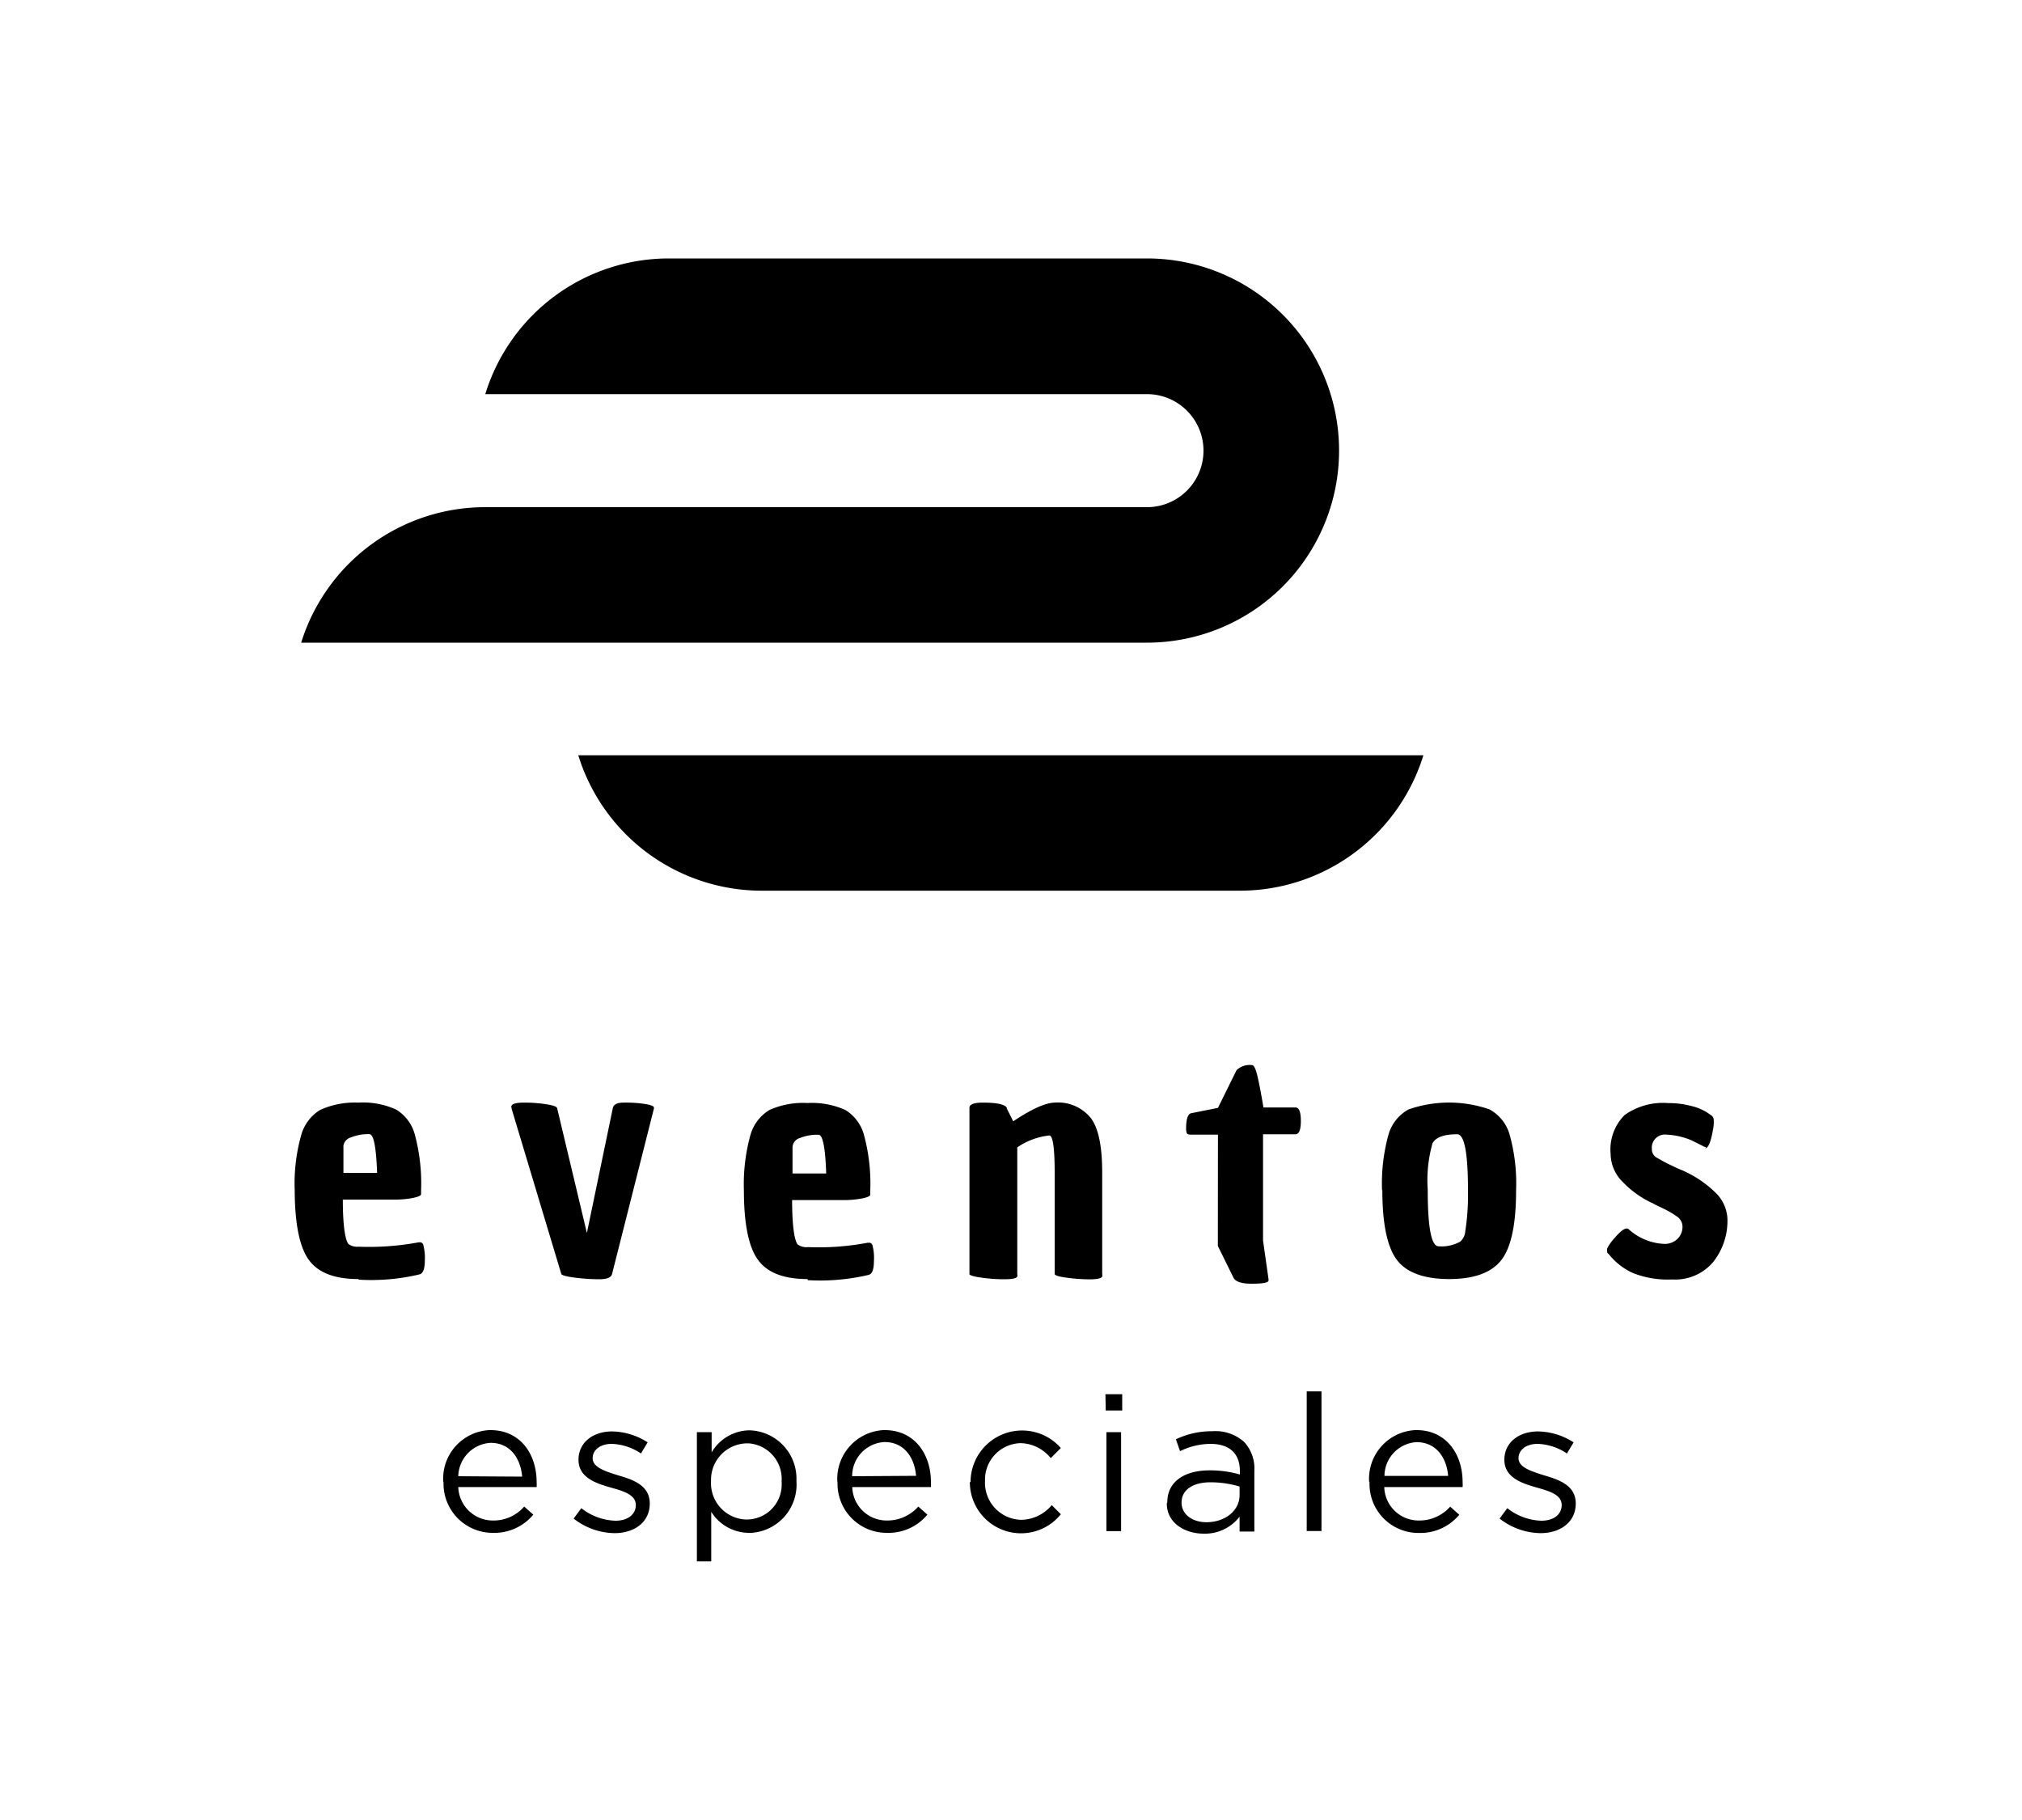 <svg xmlns="http://www.w3.org/2000/svg" viewBox="0 0 200 180"><defs><style>.cls-1{fill-rule:evenodd;}.cls-2{fill:#fff;opacity:0;}</style></defs><title>logo-negro</title><g id="Capa_2" data-name="Capa 2"><g id="Capa_1-2" data-name="Capa 1"><g id="Capa_2-2" data-name="Capa 2"><g id="Capa_1-2-2" data-name="Capa 1-2"><path d="M35.44,126.5q-3.54,0-4.91-1.92c-.91-1.27-1.37-3.57-1.38-6.87a17.6,17.6,0,0,1,.63-5.4,4.26,4.26,0,0,1,1.89-2.54,8.32,8.32,0,0,1,3.77-.72,7.91,7.91,0,0,1,3.75.69,4.16,4.16,0,0,1,1.87,2.58,18.54,18.54,0,0,1,.59,5.4v.39c0,.13-.26.25-.77.36a9,9,0,0,1-1.87.17h-5.1c0,2.57.23,4,.56,4.4a1.49,1.49,0,0,0,1,.26,26.71,26.71,0,0,0,5.92-.43h.1a.33.33,0,0,1,.38.26,5,5,0,0,1,.15,1.55c0,.82-.18,1.27-.53,1.36a20.68,20.68,0,0,1-6,.52m-1.52-13.19V116h3.33c-.09-2.55-.34-3.83-.76-3.83a4.53,4.53,0,0,0-1.85.33,1,1,0,0,0-.73.9"></path><path d="M50.57,109.48c0-.29.41-.43,1.21-.43a14.19,14.19,0,0,1,2.25.16c.69.11,1,.23,1.07.36l2.95,12.37,2.57-12.37c.09-.35.44-.52,1.06-.52a13.22,13.22,0,0,1,1.54.06c1,.11,1.51.26,1.46.46v.07L60.54,126c-.09.35-.51.52-1.27.52a19.38,19.38,0,0,1-2.41-.16c-.86-.11-1.3-.24-1.34-.36L50.6,109.64v-.07a.14.14,0,0,1,0-.09"></path><path d="M79.87,126.5q-3.54,0-4.91-1.92c-.92-1.27-1.38-3.57-1.38-6.87a18.24,18.24,0,0,1,.63-5.4,4.25,4.25,0,0,1,1.91-2.54,8.18,8.18,0,0,1,3.75-.68,8.08,8.08,0,0,1,3.75.69,4.19,4.19,0,0,1,1.87,2.59,18.47,18.47,0,0,1,.59,5.39v.4c0,.12-.25.25-.77.36a9.86,9.86,0,0,1-1.87.17H78.35c0,2.57.23,4,.55,4.39a1.46,1.46,0,0,0,1,.26,26,26,0,0,0,5.91-.43h.1a.34.34,0,0,1,.39.26,4.84,4.84,0,0,1,.14,1.56c0,.82-.17,1.27-.53,1.36a21,21,0,0,1-6,.52m-1.52-13.13v2.58h3.33c-.08-2.55-.34-3.83-.75-3.83a4.63,4.63,0,0,0-1.85.32,1,1,0,0,0-.73.9"></path><path d="M104.3,109.05a4.17,4.17,0,0,1,3.59,1.52c.76,1,1.13,2.79,1.13,5.39V126a.57.57,0,0,1,0,.26c-.11.18-.53.27-1.27.27a17.21,17.21,0,0,1-2.27-.17c-.77-.1-1.16-.23-1.16-.36V116c0-2.47-.18-3.7-.53-3.7a6.84,6.84,0,0,0-3.17,1.18V126a.57.57,0,0,1,0,.26c-.11.18-.53.26-1.27.26a15.79,15.79,0,0,1-2.28-.16c-.79-.11-1.18-.23-1.18-.36V109.57c0-.35.44-.52,1.32-.52,1.39,0,2.19.17,2.38.52v.07l.63,1.26c1.85-1.24,3.23-1.85,4.13-1.85"></path><path d="M120.47,112.22h-2.65c-.26,0-.42-.06-.44-.18a1.4,1.4,0,0,1-.06-.41c0-.95.17-1.46.5-1.53l2.65-.53,1.84-3.73a1.88,1.88,0,0,1,1.53-.5c.2,0,.38.4.56,1.19s.37,1.8.57,3h3.17c.35,0,.53.45.53,1.33s-.18,1.32-.53,1.32h-3.21v10.51l.53,3.74h0a.62.62,0,0,1,0,.27c-.11.18-.66.26-1.65.26s-1.6-.19-1.8-.59l-1.55-3.14Z"></path><path d="M136.7,117.71a18,18,0,0,1,.63-5.46,4.11,4.11,0,0,1,2-2.53,12.19,12.19,0,0,1,8,0,4.13,4.13,0,0,1,2,2.53,18,18,0,0,1,.63,5.46c0,3.3-.47,5.6-1.43,6.87s-2.69,1.92-5.18,1.92-4.25-.64-5.2-1.92-1.42-3.59-1.42-6.87m4.49,0q0,5.55,1.07,5.55a3.8,3.8,0,0,0,2.14-.46,1.48,1.48,0,0,0,.5-1,23.82,23.82,0,0,0,.27-4.13c0-3.66-.36-5.49-1.06-5.49-1.32,0-2.14.3-2.45.9a13.35,13.35,0,0,0-.47,4.58"></path><path d="M168.77,113.47l-.2-.06-1.26-.63a7.06,7.06,0,0,0-2.44-.56,1.3,1.3,0,0,0-1.48,1.42.94.94,0,0,0,.57.9c.39.23.7.4.94.52l1.07.51a11.07,11.07,0,0,1,3.68,2.35,3.82,3.82,0,0,1,1.21,2.55,6.53,6.53,0,0,1-1.46,4.41,4.92,4.92,0,0,1-4,1.66,9.39,9.39,0,0,1-3.92-.65,6.45,6.45,0,0,1-2.38-1.89.2.2,0,0,1-.13-.2,1.13,1.13,0,0,1,0-.32,4.34,4.34,0,0,1,.77-1.08c.49-.58.9-.9,1.16-.9a.33.33,0,0,1,.26.13,5.6,5.6,0,0,0,3.41,1.39,1.79,1.79,0,0,0,1.39-.53,1.68,1.68,0,0,0,.46-1.16,1.22,1.22,0,0,0-.53-1,8.89,8.89,0,0,0-1.3-.77l-.85-.41-.18-.1a1.36,1.36,0,0,0-.21-.1,9.74,9.74,0,0,1-2.86-2.07,3.94,3.94,0,0,1-1.18-2.76,4.82,4.82,0,0,1,1.38-3.84,6.56,6.56,0,0,1,4.35-1.18,8.27,8.27,0,0,1,2.15.26,5.09,5.09,0,0,1,2,.9h0a.64.64,0,0,1,.31.39,3.66,3.66,0,0,1-.05,1c-.22,1.28-.48,1.92-.8,1.92"></path><path class="cls-1" d="M140.79,74.7a19,19,0,0,1-18.13,13.39H75.33A19,19,0,0,1,57.2,74.7ZM66.12,25.56h47.33a19,19,0,0,1,0,38H29.79a19.06,19.06,0,0,1,18.14-13.4h65.52a5.59,5.59,0,0,0,0-11.18H48A19,19,0,0,1,66.12,25.56"></path><path d="M43.84,146.56v-.05a4.81,4.81,0,0,1,4.55-5.07h.13c2.9,0,4.56,2.31,4.56,5.16a3.68,3.68,0,0,1,0,.47H45.33a3.42,3.42,0,0,0,3.45,3.31A4,4,0,0,0,51.85,149l.9.8a5,5,0,0,1-4,1.8,4.86,4.86,0,0,1-4.88-4.83,2.18,2.18,0,0,1,0-.25m7.78-.48c-.16-1.8-1.17-3.34-3.12-3.34A3.38,3.38,0,0,0,45.33,146Z"></path><path d="M56.76,150.16l.74-1a5.7,5.7,0,0,0,3.39,1.24c1.17,0,2-.6,2-1.55h0c0-1-1.15-1.36-2.44-1.72-1.53-.43-3.23-1-3.23-2.76h0c0-1.68,1.4-2.8,3.32-2.8a6.68,6.68,0,0,1,3.52,1.08l-.66,1.1a5.53,5.53,0,0,0-2.89-.95c-1.15,0-1.89.61-1.89,1.42h0c0,.89,1.2,1.28,2.51,1.69,1.52.44,3.14,1,3.14,2.79h0c0,1.85-1.53,2.93-3.48,2.93a6.71,6.71,0,0,1-4.05-1.44"></path><path d="M68.93,141.64h1.46v2a4.4,4.4,0,0,1,3.71-2.18,4.78,4.78,0,0,1,4.68,4.86c0,.07,0,.14,0,.21v0a4.78,4.78,0,0,1-4.46,5.07H74.1a4.42,4.42,0,0,1-3.75-2.08v4.9H68.93Zm8.38,4.92v-.05a3.52,3.52,0,0,0-3.26-3.76h-.18a3.6,3.6,0,0,0-3.54,3.65.41.41,0,0,0,0,.11v0a3.59,3.59,0,0,0,3.41,3.77h.12a3.46,3.46,0,0,0,3.46-3.45c0-.1,0-.21,0-.31"></path><path d="M82.82,146.56v-.05a4.83,4.83,0,0,1,4.55-5.07h.15c2.89,0,4.56,2.31,4.56,5.16a3.68,3.68,0,0,1,0,.47H84.3a3.4,3.4,0,0,0,3.44,3.31A4.09,4.09,0,0,0,90.83,149l.9.8a5,5,0,0,1-4,1.8,4.86,4.86,0,0,1-4.89-4.82,2.26,2.26,0,0,1,0-.26m7.77-.56c-.15-1.8-1.17-3.34-3.12-3.34A3.37,3.37,0,0,0,84.29,146Z"></path><path d="M96,146.58h0a5.1,5.1,0,0,1,8.93-3.37l-1,1a3.93,3.93,0,0,0-3-1.48,3.61,3.61,0,0,0-3.5,3.69v.09h0a3.66,3.66,0,0,0,3.52,3.8h.08a4,4,0,0,0,3-1.45l.9.9a5.06,5.06,0,0,1-9-3.18"></path><path d="M109.34,137.89H111v1.61h-1.63Zm.1,3.75h1.45v9.79h-1.45Z"></path><path d="M115.46,148.58v0c0-2.06,1.71-3.16,4.18-3.16a10.63,10.63,0,0,1,3,.41v-.33c0-1.8-1.08-2.7-2.92-2.7a7,7,0,0,0-3,.72l-.41-1.17a8.13,8.13,0,0,1,3.6-.8,4.24,4.24,0,0,1,3.16,1.07,3.85,3.85,0,0,1,1,2.85v6h-1.46V150a4.31,4.31,0,0,1-3.55,1.68c-1.8,0-3.65-1-3.65-3m7.2-.76v-.9a10.09,10.09,0,0,0-2.88-.42c-1.8,0-2.86.79-2.86,2h0c0,1.23,1.14,1.95,2.46,1.95,1.8,0,3.28-1.1,3.28-2.7"></path><rect x="129.25" y="137.61" width="1.46" height="13.81"></rect><path d="M135.42,146.56v-.05a4.82,4.82,0,0,1,4.55-5.07h.15c2.88,0,4.55,2.31,4.55,5.16a3.68,3.68,0,0,1,0,.47h-7.75a3.4,3.4,0,0,0,3.44,3.31,4.06,4.06,0,0,0,3.08-1.37l.9.8a5,5,0,0,1-4,1.8,4.84,4.84,0,0,1-4.88-4.82v-.26m7.78-.56c-.15-1.8-1.18-3.34-3.13-3.34a3.37,3.37,0,0,0-3.17,3.34Z"></path><path d="M148.35,150.16l.74-1a5.7,5.7,0,0,0,3.38,1.24c1.18,0,2-.6,2-1.55h0c0-1-1.15-1.36-2.43-1.72-1.53-.43-3.24-1-3.24-2.76h0c0-1.68,1.4-2.8,3.33-2.8a6.68,6.68,0,0,1,3.52,1.08l-.66,1.1a5.56,5.56,0,0,0-2.9-.95c-1.15,0-1.89.61-1.89,1.42h0c0,.89,1.22,1.28,2.52,1.69,1.51.44,3.14,1,3.14,2.79h0c0,1.85-1.54,2.93-3.48,2.93a6.71,6.71,0,0,1-4.05-1.44"></path></g></g><rect class="cls-2" width="200" height="180"></rect></g></g></svg>